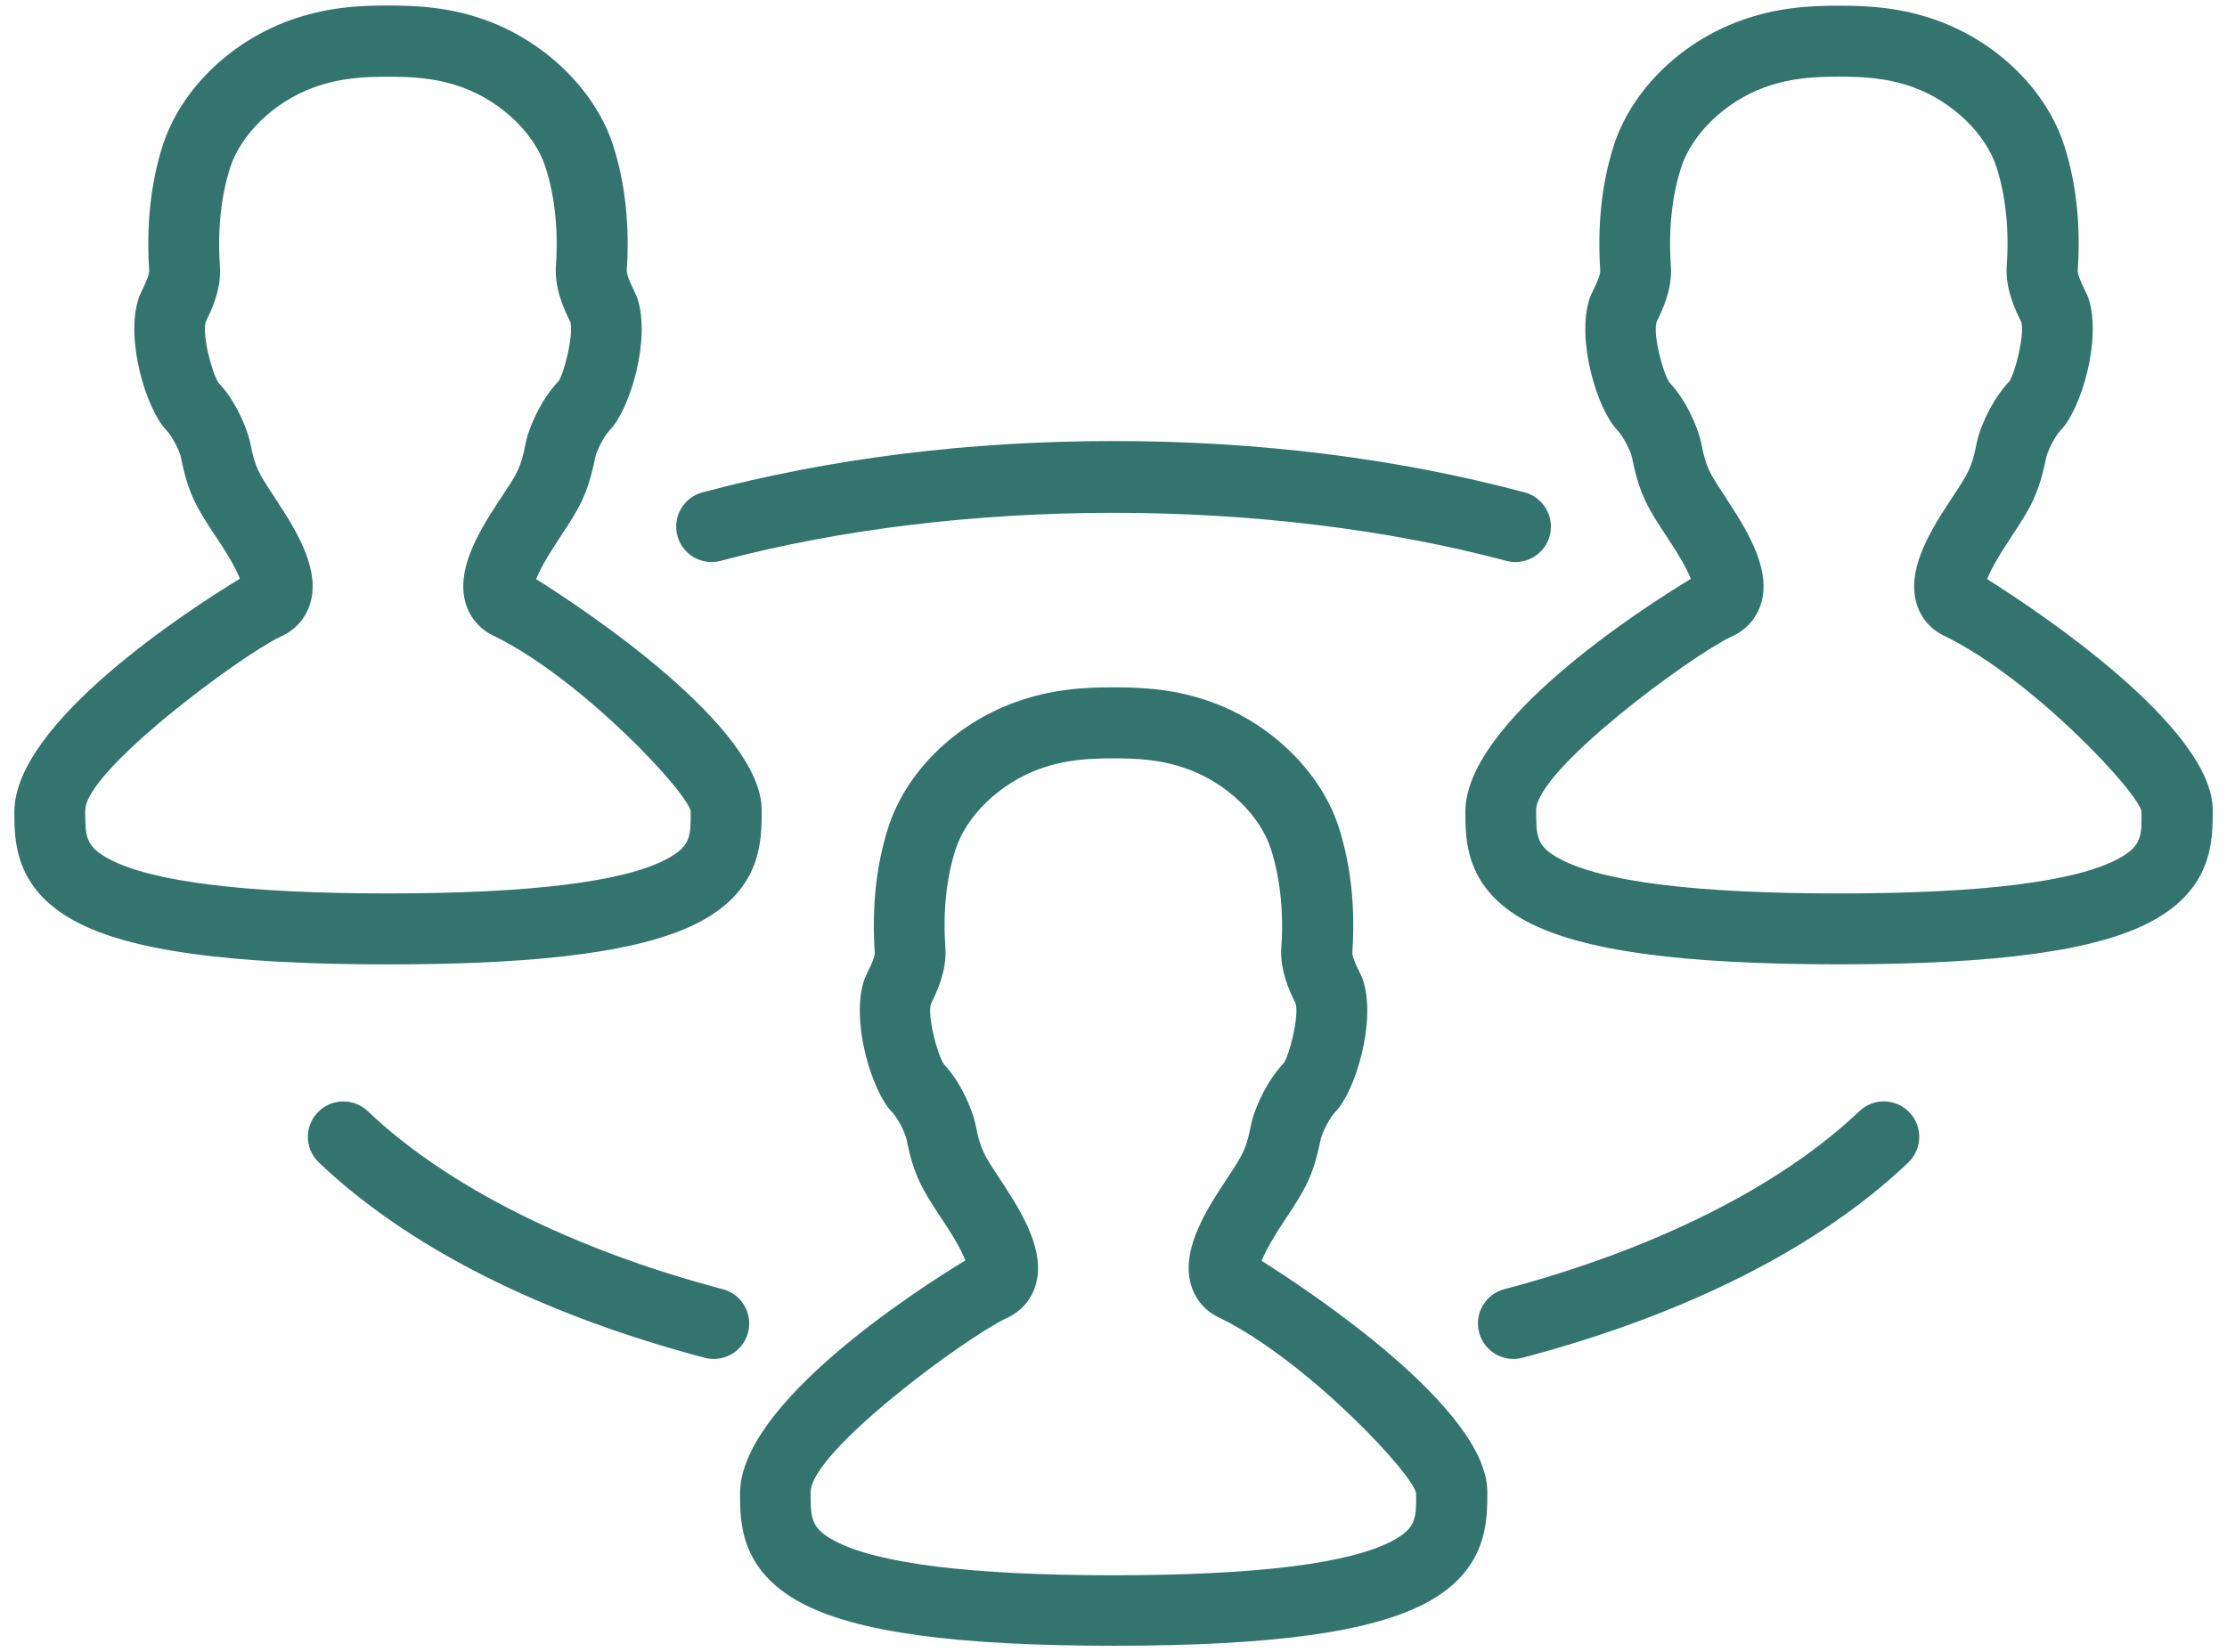 <svg width="62" height="46" viewBox="0 0 62 46" fill="none" xmlns="http://www.w3.org/2000/svg">
<path d="M35.125 35.112C35.197 34.921 35.367 34.584 35.752 34.002L35.829 33.885C36.302 33.165 36.562 32.769 36.766 31.733C36.801 31.569 37 31.149 37.167 30.974C37.731 30.4 38.328 28.445 37.943 27.282C37.93 27.242 37.898 27.165 37.845 27.061C37.68 26.732 37.646 26.588 37.648 26.524C37.736 25.281 37.611 24.118 37.282 23.071C36.809 21.547 35.425 20.171 33.76 19.562C32.75 19.191 31.842 19.14 30.997 19.14C30.166 19.14 29.257 19.191 28.253 19.56C26.564 20.173 25.212 21.517 24.723 23.063C24.393 24.099 24.269 25.26 24.354 26.527C24.356 26.588 24.325 26.732 24.16 27.061C24.109 27.165 24.078 27.242 24.059 27.289C23.676 28.432 24.269 30.389 24.829 30.963C25.005 31.144 25.204 31.561 25.238 31.728C25.443 32.761 25.703 33.157 26.171 33.871L26.277 34.031C26.643 34.583 26.805 34.913 26.877 35.099C25.512 35.925 20.603 39.091 20.603 41.585C20.603 42.385 20.6 43.721 22.298 44.632C23.82 45.45 26.588 45.83 31.005 45.83C35.422 45.83 38.187 45.45 39.712 44.632C41.41 43.721 41.41 42.382 41.407 41.54C41.405 39.235 36.485 35.967 35.125 35.112L35.125 35.112ZM38.775 42.903C37.582 43.543 34.968 43.867 30.999 43.867C27.031 43.867 24.417 43.543 23.224 42.903C22.568 42.55 22.568 42.271 22.568 41.551C22.568 40.43 26.829 37.282 28.003 36.716C28.412 36.538 28.707 36.209 28.832 35.787C29.095 34.9 28.545 33.898 27.897 32.923L27.814 32.798C27.395 32.161 27.296 32.01 27.166 31.351C27.071 30.865 26.712 30.086 26.282 29.643C26.085 29.353 25.811 28.264 25.92 27.948C26.053 27.68 26.369 27.05 26.319 26.392C26.25 25.382 26.345 24.466 26.6 23.666C26.898 22.721 27.833 21.817 28.925 21.419C29.679 21.143 30.359 21.119 31.002 21.119C31.634 21.119 32.317 21.143 33.074 21.419C34.166 21.817 35.095 22.718 35.39 23.666C35.642 24.466 35.741 25.409 35.672 26.384C35.626 27.024 35.913 27.629 36.075 27.956C36.163 28.339 35.9 29.361 35.746 29.598C35.276 30.087 34.92 30.862 34.824 31.348C34.694 32.007 34.606 32.142 34.173 32.801L34.078 32.947C33.446 33.895 32.898 34.897 33.159 35.784C33.283 36.206 33.578 36.536 33.974 36.706C36.431 37.922 39.388 41.102 39.425 41.593C39.43 42.271 39.43 42.55 38.774 42.903L38.775 42.903ZM55.323 16.128C55.395 15.937 55.565 15.599 55.953 15.015L56.032 14.893C56.502 14.175 56.76 13.78 56.965 12.744C56.996 12.584 57.201 12.159 57.363 11.989C57.926 11.418 58.526 9.461 58.141 8.3C58.128 8.26 58.096 8.183 58.043 8.079C57.865 7.723 57.841 7.585 57.844 7.54C57.931 6.297 57.809 5.134 57.48 4.087C56.996 2.544 55.647 1.2 53.955 0.578C52.946 0.209 52.037 0.158 51.193 0.158C50.364 0.158 49.455 0.209 48.446 0.578C46.757 1.197 45.404 2.541 44.919 4.082C44.592 5.115 44.467 6.278 44.552 7.543C44.554 7.604 44.523 7.747 44.358 8.077C44.305 8.186 44.27 8.268 44.257 8.308C43.874 9.453 44.469 11.41 45.027 11.979C45.203 12.159 45.404 12.582 45.436 12.741C45.641 13.782 45.901 14.178 46.374 14.901L46.478 15.06C46.839 15.607 47.001 15.931 47.073 16.12C45.71 16.943 40.796 20.11 40.796 22.604C40.796 23.403 40.793 24.739 42.491 25.653C44.015 26.471 46.783 26.854 51.201 26.854C55.618 26.854 58.386 26.474 59.908 25.653C61.605 24.739 61.603 23.403 61.603 22.559C61.6 20.245 56.686 16.983 55.323 16.128L55.323 16.128ZM58.97 23.916C57.777 24.556 55.164 24.88 51.198 24.88C47.229 24.88 44.615 24.556 43.423 23.916C42.767 23.563 42.767 23.284 42.767 22.561C42.767 21.443 47.027 18.293 48.199 17.73C48.61 17.552 48.902 17.222 49.03 16.802C49.293 15.921 48.746 14.922 48.095 13.936L48.021 13.819C47.588 13.161 47.497 13.025 47.367 12.359C47.269 11.875 46.913 11.1 46.48 10.656C46.286 10.369 46.01 9.283 46.121 8.959C46.254 8.69 46.568 8.063 46.517 7.407C46.448 6.398 46.544 5.479 46.799 4.679C47.096 3.736 48.029 2.833 49.12 2.435C49.877 2.159 50.56 2.135 51.203 2.135C51.835 2.135 52.515 2.159 53.272 2.432C54.364 2.833 55.296 3.734 55.591 4.679C55.843 5.479 55.939 6.422 55.867 7.407C55.825 8.045 56.112 8.648 56.276 8.975C56.364 9.354 56.101 10.377 55.944 10.616C55.474 11.107 55.118 11.886 55.025 12.367C54.895 13.023 54.797 13.174 54.377 13.814L54.271 13.976C53.641 14.925 53.097 15.923 53.357 16.805C53.482 17.225 53.774 17.554 54.172 17.727C56.63 18.941 59.586 22.123 59.62 22.612C59.626 23.284 59.626 23.563 58.97 23.916L58.97 23.916ZM19.512 25.656C21.209 24.742 21.206 23.406 21.206 22.561C21.206 20.248 16.29 16.983 14.927 16.128C14.999 15.937 15.169 15.602 15.554 15.018L15.626 14.909C16.101 14.186 16.364 13.788 16.569 12.746C16.6 12.579 16.802 12.162 16.967 11.989C17.53 11.418 18.128 9.463 17.743 8.302C17.729 8.263 17.695 8.183 17.644 8.077C17.48 7.745 17.448 7.601 17.448 7.537C17.535 6.31 17.408 5.115 17.081 4.084C16.608 2.565 15.225 1.186 13.556 0.573C12.55 0.204 11.641 0.153 10.796 0.153C9.968 0.153 9.062 0.204 8.05 0.573C6.363 1.192 5.011 2.533 4.522 4.076C4.196 5.11 4.071 6.27 4.153 7.54C4.156 7.601 4.124 7.742 3.962 8.069C3.906 8.183 3.869 8.271 3.861 8.302C3.479 9.445 4.071 11.4 4.629 11.976C4.804 12.157 5.006 12.576 5.038 12.738C5.242 13.777 5.503 14.173 5.975 14.893L6.082 15.052C6.443 15.599 6.605 15.923 6.679 16.114C5.311 16.949 0.4 20.11 0.4 22.606C0.4 23.406 0.397 24.742 2.095 25.656C3.617 26.474 6.384 26.856 10.805 26.856C15.222 26.856 17.99 26.474 19.512 25.656L19.512 25.656ZM2.374 22.561C2.374 21.467 6.666 18.277 7.808 17.73C8.217 17.552 8.512 17.222 8.637 16.802C8.9 15.921 8.353 14.919 7.702 13.939L7.625 13.819C7.195 13.163 7.104 13.025 6.972 12.361C6.873 11.875 6.515 11.1 6.084 10.661C5.891 10.372 5.617 9.285 5.731 8.953C5.875 8.664 6.172 8.058 6.122 7.41C6.055 6.398 6.151 5.482 6.403 4.682C6.701 3.736 7.636 2.836 8.725 2.438C9.485 2.161 10.165 2.137 10.807 2.137C11.442 2.137 12.125 2.161 12.877 2.435C13.971 2.836 14.903 3.736 15.195 4.682C15.45 5.484 15.546 6.425 15.477 7.399C15.429 8.04 15.719 8.645 15.881 8.972C15.969 9.354 15.708 10.377 15.551 10.614C15.081 11.102 14.725 11.878 14.63 12.364C14.499 13.028 14.409 13.164 13.974 13.825L13.873 13.976C13.246 14.925 12.704 15.921 12.964 16.8C13.089 17.22 13.384 17.549 13.78 17.722C16.237 18.938 19.193 22.118 19.23 22.606C19.23 23.281 19.23 23.563 18.574 23.916C17.384 24.556 14.768 24.88 10.802 24.88C6.833 24.88 4.217 24.556 3.027 23.916C2.373 23.563 2.373 23.284 2.373 22.561L2.374 22.561ZM51.764 30.944C49.57 33.037 46.059 34.796 41.88 35.901C41.354 36.039 41.038 36.581 41.179 37.107C41.296 37.55 41.697 37.843 42.133 37.843C42.215 37.843 42.3 37.832 42.385 37.811C46.946 36.607 50.659 34.727 53.127 32.373C53.52 31.996 53.536 31.372 53.161 30.979C52.784 30.583 52.16 30.567 51.764 30.944L51.764 30.944ZM20.123 35.901C15.945 34.798 12.436 33.037 10.239 30.944C9.846 30.57 9.219 30.583 8.845 30.979C8.467 31.372 8.483 31.996 8.879 32.373C11.347 34.727 15.06 36.605 19.621 37.811C19.706 37.832 19.791 37.843 19.873 37.843C20.312 37.843 20.71 37.55 20.827 37.107C20.963 36.578 20.649 36.039 20.123 35.901L20.123 35.901ZM20.065 15.618C26.756 13.835 35.248 13.835 41.936 15.618C42.021 15.642 42.106 15.652 42.191 15.652C42.627 15.652 43.028 15.36 43.145 14.919C43.285 14.393 42.972 13.851 42.446 13.711C38.887 12.762 35.038 12.282 31.003 12.282C26.969 12.282 23.116 12.762 19.557 13.711C19.031 13.851 18.718 14.391 18.859 14.919C18.997 15.445 19.539 15.759 20.065 15.618L20.065 15.618Z" fill="#33746F"/>
</svg>

